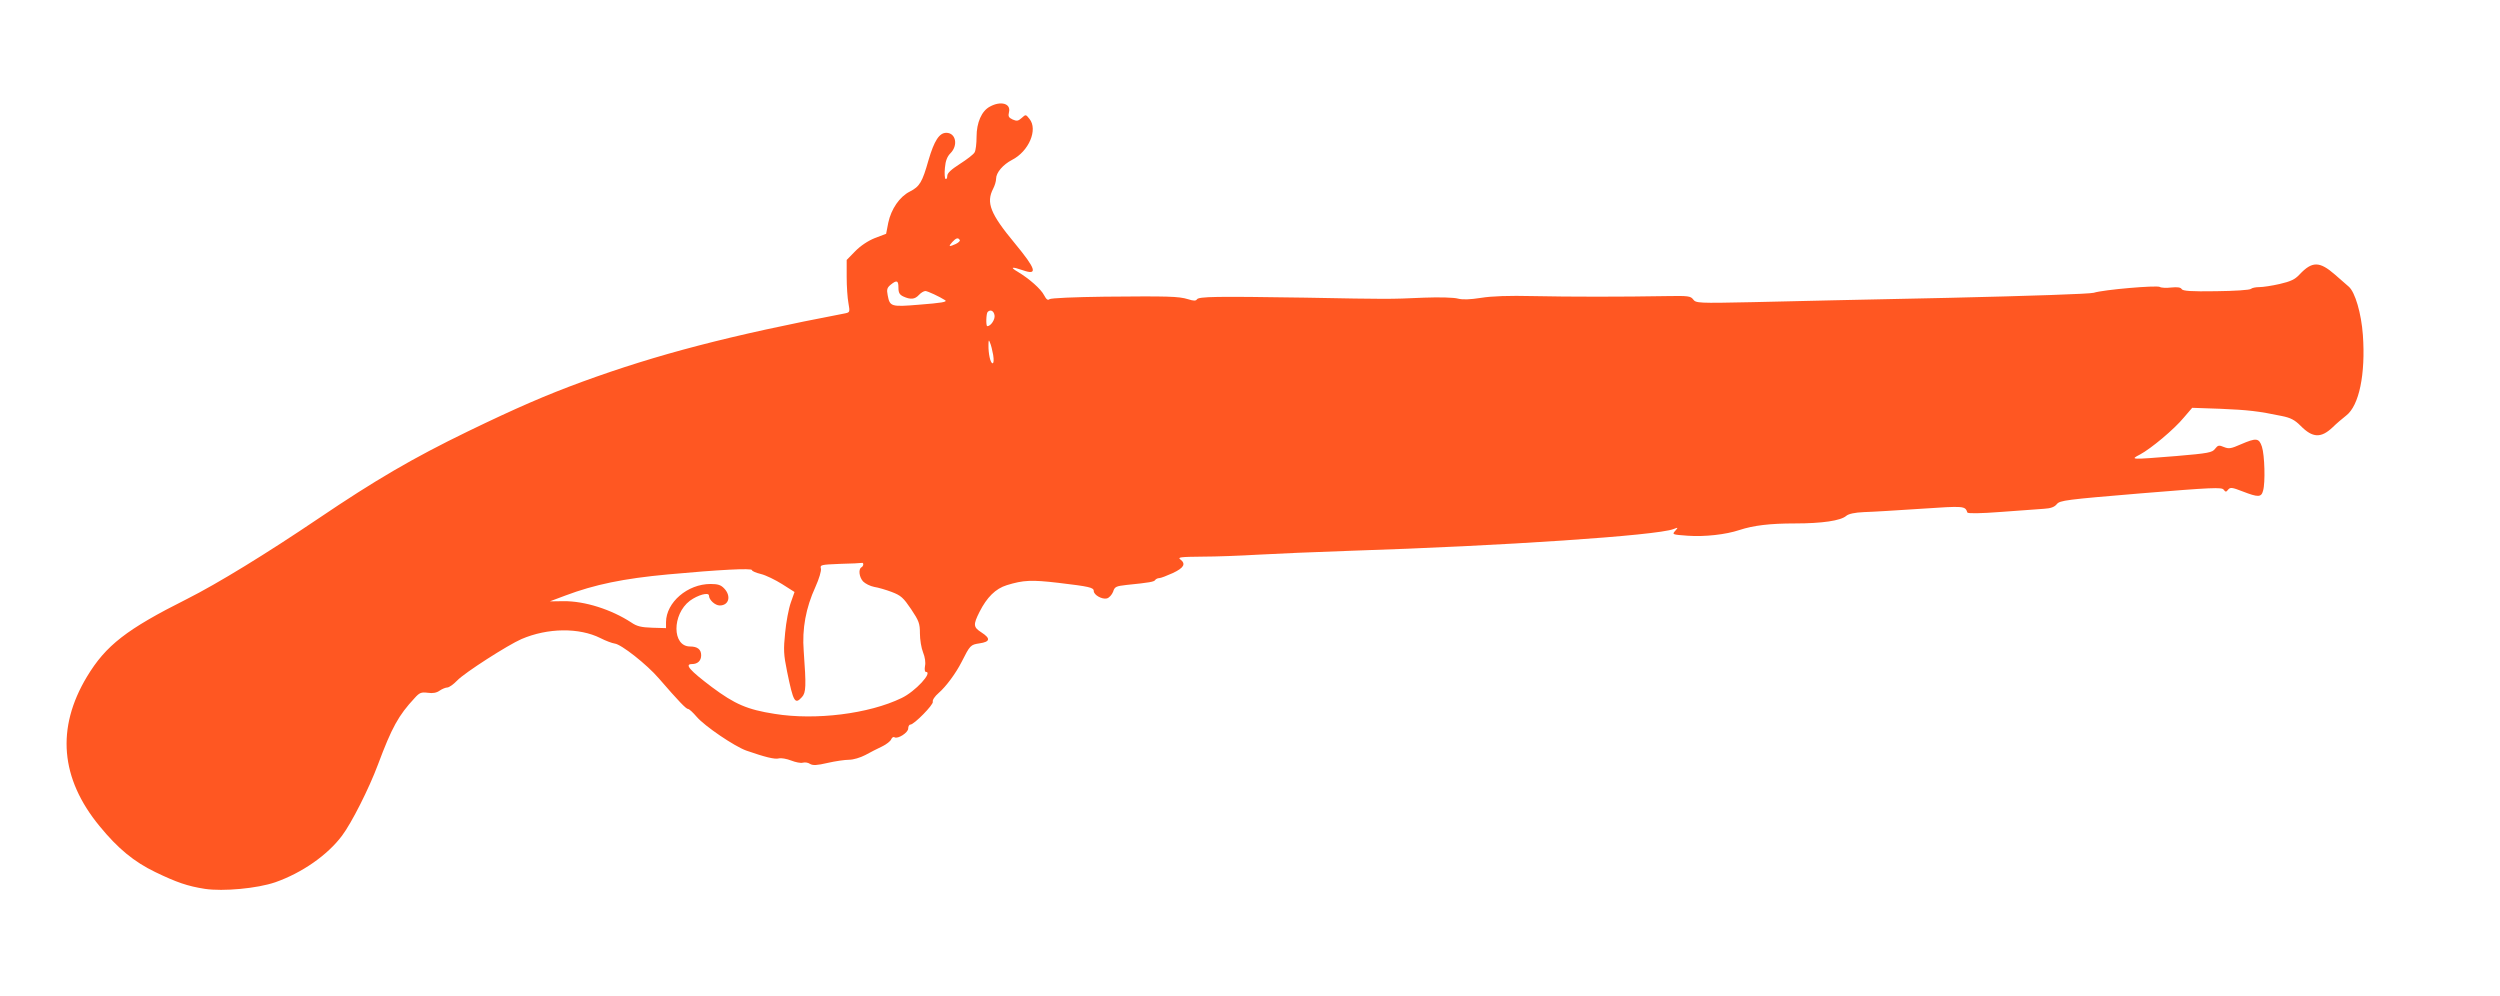 <?xml version="1.0" standalone="no"?>
<!DOCTYPE svg PUBLIC "-//W3C//DTD SVG 20010904//EN"
 "http://www.w3.org/TR/2001/REC-SVG-20010904/DTD/svg10.dtd">
<svg version="1.0" xmlns="http://www.w3.org/2000/svg"
 width="1280pt" height="510pt" viewBox="0 0 1280 510"
 preserveAspectRatio="xMidYMid meet">
<g transform="translate(0,510) scale(0.1,-0.1)"
fill="#ff5722" stroke="none">
<path d="M5068 4554 c-42 -22 -68 -82 -68 -154 0 -34 -4 -70 -10 -80 -5 -10
-39 -36 -75 -59 -45 -29 -65 -47 -65 -62 0 -11 -4 -18 -9 -15 -4 3 -6 28 -3
57 3 36 12 58 28 74 41 41 28 105 -21 105 -36 0 -62 -41 -91 -140 -32 -113
-45 -135 -96 -161 -52 -26 -95 -89 -110 -159 l-11 -57 -58 -22 c-35 -14 -74
-40 -101 -68 l-43 -44 0 -87 c0 -48 4 -108 9 -134 8 -45 7 -47 -15 -52 -595
-114 -963 -210 -1349 -351 -185 -68 -335 -133 -585 -254 -282 -137 -472 -248
-765 -446 -265 -179 -516 -333 -673 -412 -309 -155 -415 -237 -512 -398 -158
-263 -136 -521 65 -765 93 -114 177 -183 285 -235 110 -53 165 -72 254 -86 94
-14 268 2 361 34 136 48 266 138 341 238 49 65 138 241 184 364 71 190 105
252 188 341 25 28 34 31 67 27 26 -4 46 0 61 11 13 9 31 16 39 16 9 0 32 16
51 36 38 40 260 182 329 212 135 58 296 59 404 5 27 -14 60 -26 73 -28 33 -3
165 -107 226 -178 103 -119 140 -157 150 -157 6 0 25 -18 44 -40 41 -48 193
-151 254 -173 95 -33 146 -46 167 -40 12 3 40 -2 63 -11 23 -9 49 -14 59 -11
11 3 27 1 37 -6 15 -9 35 -8 91 5 39 9 88 16 109 16 22 0 58 11 83 24 25 14
63 33 86 44 23 11 44 28 47 37 4 9 11 14 17 10 17 -10 70 24 70 45 0 11 5 20
11 20 19 0 120 103 115 117 -3 8 10 28 30 45 38 33 88 101 117 158 44 87 46
89 92 96 55 8 58 25 10 56 -42 27 -43 39 -10 105 38 75 82 119 140 137 85 26
125 28 263 12 160 -19 182 -24 182 -42 0 -20 42 -44 67 -38 12 3 26 19 32 34
8 26 15 29 68 35 118 12 143 16 148 26 4 5 13 9 20 9 8 0 39 12 70 26 57 27
68 47 38 70 -15 11 2 13 112 14 72 0 200 5 285 10 85 5 299 14 475 20 781 25
1566 78 1653 111 25 10 25 9 9 -9 -17 -19 -15 -19 65 -25 86 -6 194 6 263 29
73 24 157 34 285 34 139 0 235 14 263 39 12 10 43 17 90 19 40 1 171 9 291 17
224 15 227 15 239 -19 2 -6 69 -5 173 3 93 7 191 14 219 16 35 2 54 9 66 24
16 19 46 23 430 55 363 30 415 32 424 19 10 -13 13 -13 23 0 11 13 20 12 74
-9 80 -31 96 -31 105 4 12 41 8 182 -6 225 -15 45 -29 46 -108 12 -50 -22 -61
-24 -86 -14 -26 11 -31 10 -46 -9 -14 -19 -34 -23 -199 -37 -237 -19 -237 -19
-185 8 56 30 175 129 225 190 l42 49 145 -5 c142 -6 194 -12 314 -37 45 -9 66
-20 96 -50 62 -63 105 -64 165 -7 18 18 49 44 68 59 67 51 100 213 86 412 -8
112 -40 220 -72 248 -12 10 -43 38 -71 62 -79 69 -117 69 -181 1 -24 -26 -46
-36 -102 -49 -39 -9 -86 -16 -104 -16 -19 0 -38 -4 -43 -9 -6 -6 -86 -11 -178
-12 -130 -2 -171 1 -177 11 -5 9 -22 11 -53 8 -24 -3 -51 -2 -59 3 -17 9 -288
-14 -338 -30 -21 -6 -318 -16 -745 -26 -390 -8 -841 -18 -1001 -22 -281 -6
-291 -5 -305 14 -13 17 -25 19 -134 17 -225 -4 -500 -4 -685 0 -124 3 -212 0
-267 -9 -58 -9 -94 -10 -118 -4 -20 6 -96 8 -173 5 -185 -8 -176 -8 -607 0
-462 7 -548 6 -557 -9 -5 -8 -17 -8 -45 1 -49 15 -102 16 -428 13 -152 -2
-275 -7 -282 -13 -8 -7 -16 -1 -27 20 -16 32 -76 85 -136 121 -41 24 -30 27
28 7 77 -27 67 6 -42 138 -126 152 -148 208 -111 280 8 15 15 38 15 51 0 31
35 72 81 96 87 44 134 156 90 210 -19 24 -19 24 -40 5 -18 -16 -25 -17 -46 -8
-21 10 -24 16 -19 38 11 44 -42 59 -98 28z m-154 -683 c3 -4 -6 -13 -20 -20
-35 -16 -40 -14 -19 9 20 22 31 25 39 11z m-314 -244 c0 -26 6 -36 25 -45 37
-17 59 -15 80 8 10 11 25 20 33 20 11 0 73 -29 101 -47 13 -9 -18 -14 -133
-23 -144 -12 -150 -10 -161 48 -6 30 -3 39 15 54 32 26 40 22 40 -15z m492
-141 c4 -21 -19 -56 -37 -56 -8 0 -6 66 2 73 14 14 31 6 35 -17z m-7 -203 c4
-26 3 -43 -3 -43 -11 0 -22 49 -21 94 0 26 2 28 8 11 5 -11 12 -39 16 -62z
m-665 -1072 c0 -6 -4 -13 -10 -16 -16 -10 -11 -50 9 -72 11 -11 36 -24 57 -28
20 -3 61 -15 90 -26 47 -18 59 -29 99 -88 40 -60 45 -73 45 -124 0 -31 7 -75
16 -97 10 -24 14 -53 10 -70 -3 -17 -1 -30 4 -30 39 0 -54 -101 -124 -134
-167 -81 -441 -115 -650 -81 -141 22 -204 50 -321 137 -114 86 -142 118 -102
118 29 0 47 17 47 45 0 30 -19 45 -57 45 -92 0 -93 164 -1 234 41 30 98 46 98
26 0 -21 31 -50 55 -50 47 0 60 48 23 87 -17 18 -32 23 -70 23 -118 0 -227
-94 -228 -195 l0 -31 -70 2 c-57 2 -79 7 -108 27 -103 67 -238 110 -347 109
l-70 -1 80 30 c149 56 297 87 525 108 261 24 430 33 430 22 0 -5 21 -14 46
-20 25 -6 74 -30 109 -52 l63 -40 -19 -54 c-11 -31 -24 -100 -29 -154 -9 -87
-8 -112 10 -200 32 -156 40 -170 76 -130 21 23 22 56 9 236 -9 114 11 221 60
328 19 42 31 83 28 94 -5 19 0 20 98 24 57 1 107 4 112 5 4 1 7 -2 7 -7z"/>
</g>
</svg>
